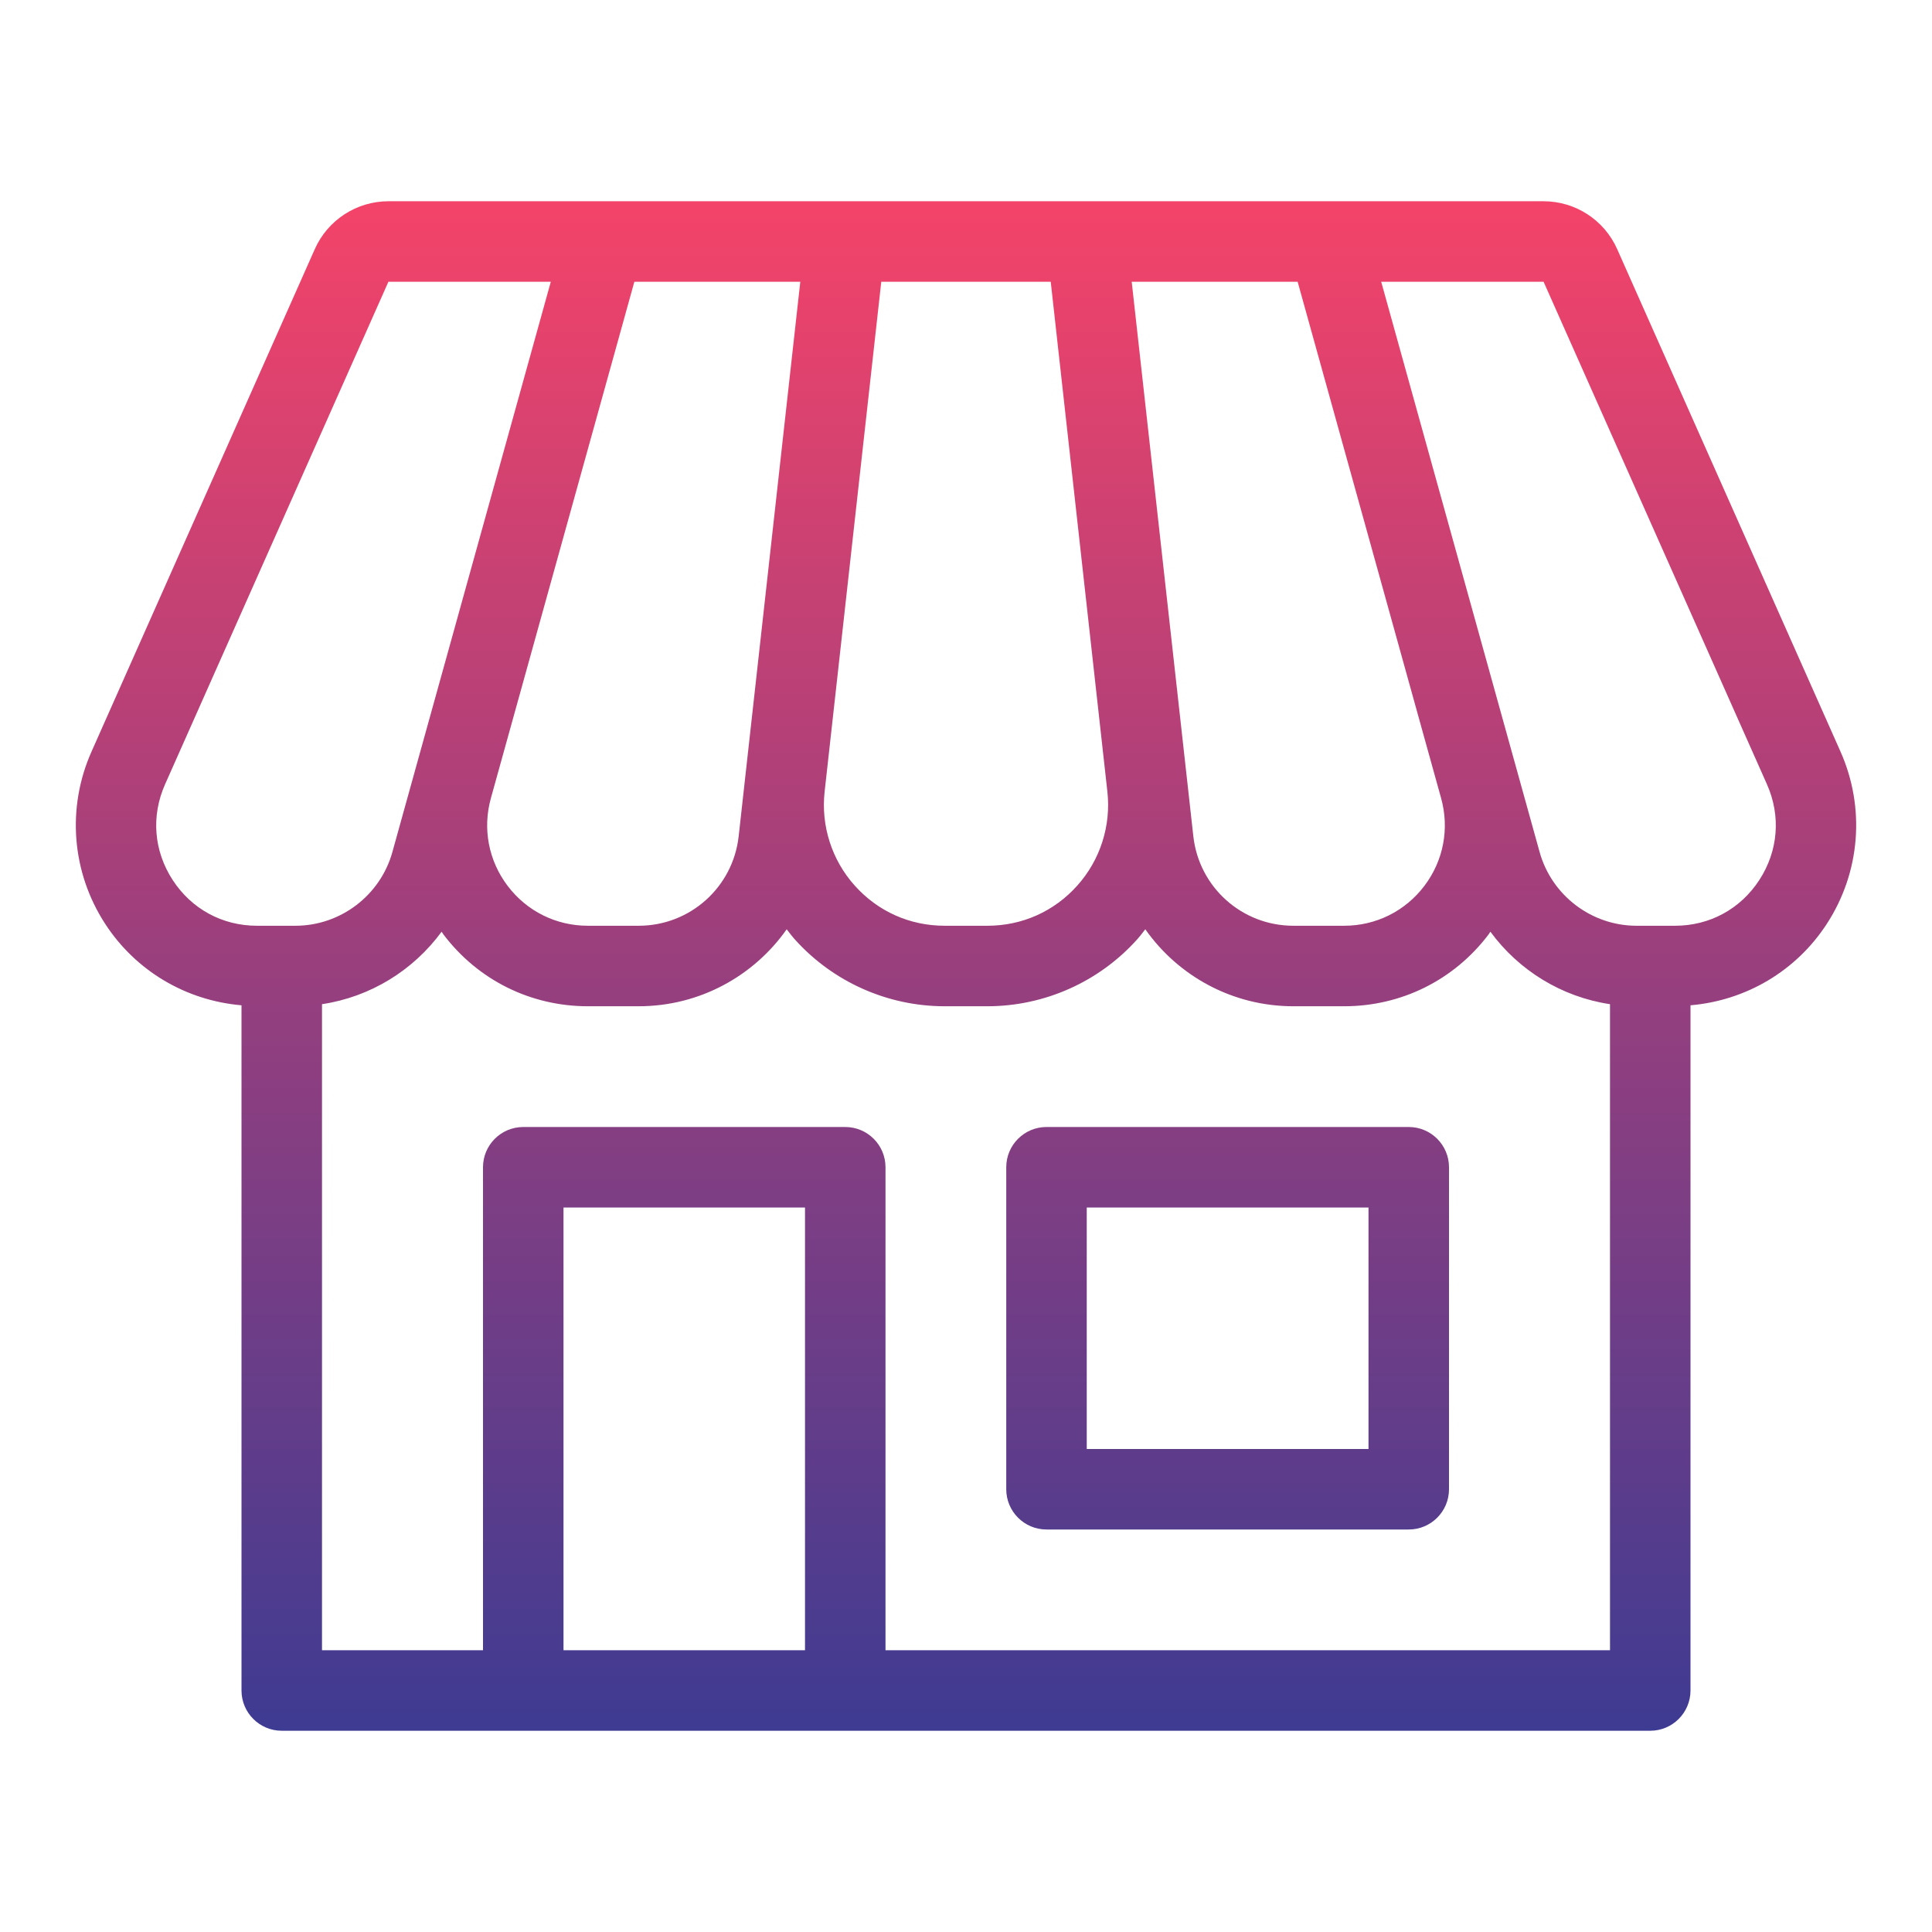 <svg id="Icon" enable-background="new 0 0 96 96" height="512" viewBox="0 0 96 96" width="512" xmlns="http://www.w3.org/2000/svg" xmlns:xlink="http://www.w3.org/1999/xlink"><linearGradient id="Store_1_" gradientUnits="userSpaceOnUse" x1="48" x2="48" y1="10" y2="86"><stop offset="0" stop-color="#f44369"/><stop offset="1" stop-color="#3e3b92"/></linearGradient><path id="Store" d="m91.453 37.345-11.098-24.97c-.641-1.443-2.076-2.375-3.655-2.375h-57.4c-1.579 0-3.014.932-3.656 2.375l-11.096 24.97c-1.243 2.795-.989 5.995.677 8.559 1.525 2.347 4.02 3.813 6.775 4.048v34.048c0 1.104.896 2 2 2h68c1.104 0 2-.896 2-2v-34.048c2.756-.235 5.25-1.701 6.775-4.048 1.666-2.565 1.92-5.764.678-8.559zm-26.974-23.345 7.129 25.662c.422 1.519.116 3.109-.837 4.364-.954 1.254-2.405 1.974-3.981 1.974h-2.524c-2.552 0-4.688-1.912-4.97-4.448l-3.062-27.552zm-23.504 25.337 2.815-25.337h8.42l2.815 25.337c.188 1.694-.356 3.395-1.493 4.664-1.153 1.29-2.741 1.999-4.47 1.999h-2.123c-1.729 0-3.317-.709-4.471-1.999-1.137-1.269-1.681-2.969-1.493-4.664zm-4.271 2.215c-.282 2.536-2.418 4.448-4.97 4.448h-2.524c-1.576 0-3.027-.72-3.981-1.975-.953-1.255-1.259-2.845-.837-4.364l7.129-25.661h8.245zm-28.125 2.173c-.939-1.446-1.077-3.179-.376-4.755l11.097-24.97h8.069l-3.237 11.652-4.635 16.686c-.6 2.156-2.58 3.662-4.817 3.662h-1.908c-1.725 0-3.253-.83-4.193-2.275zm31.421 38.275h-12v-22h12zm4 0v-24c0-1.104-.896-2-2-2h-16c-1.104 0-2 .896-2 2v24h-8v-32.103c2.4-.359 4.535-1.678 5.943-3.601.036.049.064.102.101.15 1.717 2.259 4.329 3.554 7.166 3.554h2.524c3.026 0 5.72-1.5 7.356-3.824.13.166.255.336.397.494 1.895 2.116 4.611 3.33 7.451 3.33h2.123c2.841 0 5.557-1.214 7.451-3.331.142-.158.266-.328.397-.494 1.636 2.325 4.331 3.825 7.357 3.825h2.524c2.837 0 5.449-1.295 7.166-3.554.037-.048.065-.101.101-.15 1.408 1.923 3.543 3.242 5.943 3.601v32.103zm43.421-38.275c-.94 1.445-2.468 2.275-4.192 2.275h-1.909c-2.237 0-4.218-1.506-4.817-3.662l-4.635-16.686-3.237-11.652h8.069l11.098 24.97c.7 1.575.562 3.308-.377 4.755zm-17.421 12.275h-18c-1.104 0-2 .896-2 2v16c0 1.104.896 2 2 2h18c1.104 0 2-.896 2-2v-16c0-1.104-.896-2-2-2zm-2 16h-14v-12h14z" fill="url(#Store_1_)"/></svg>
